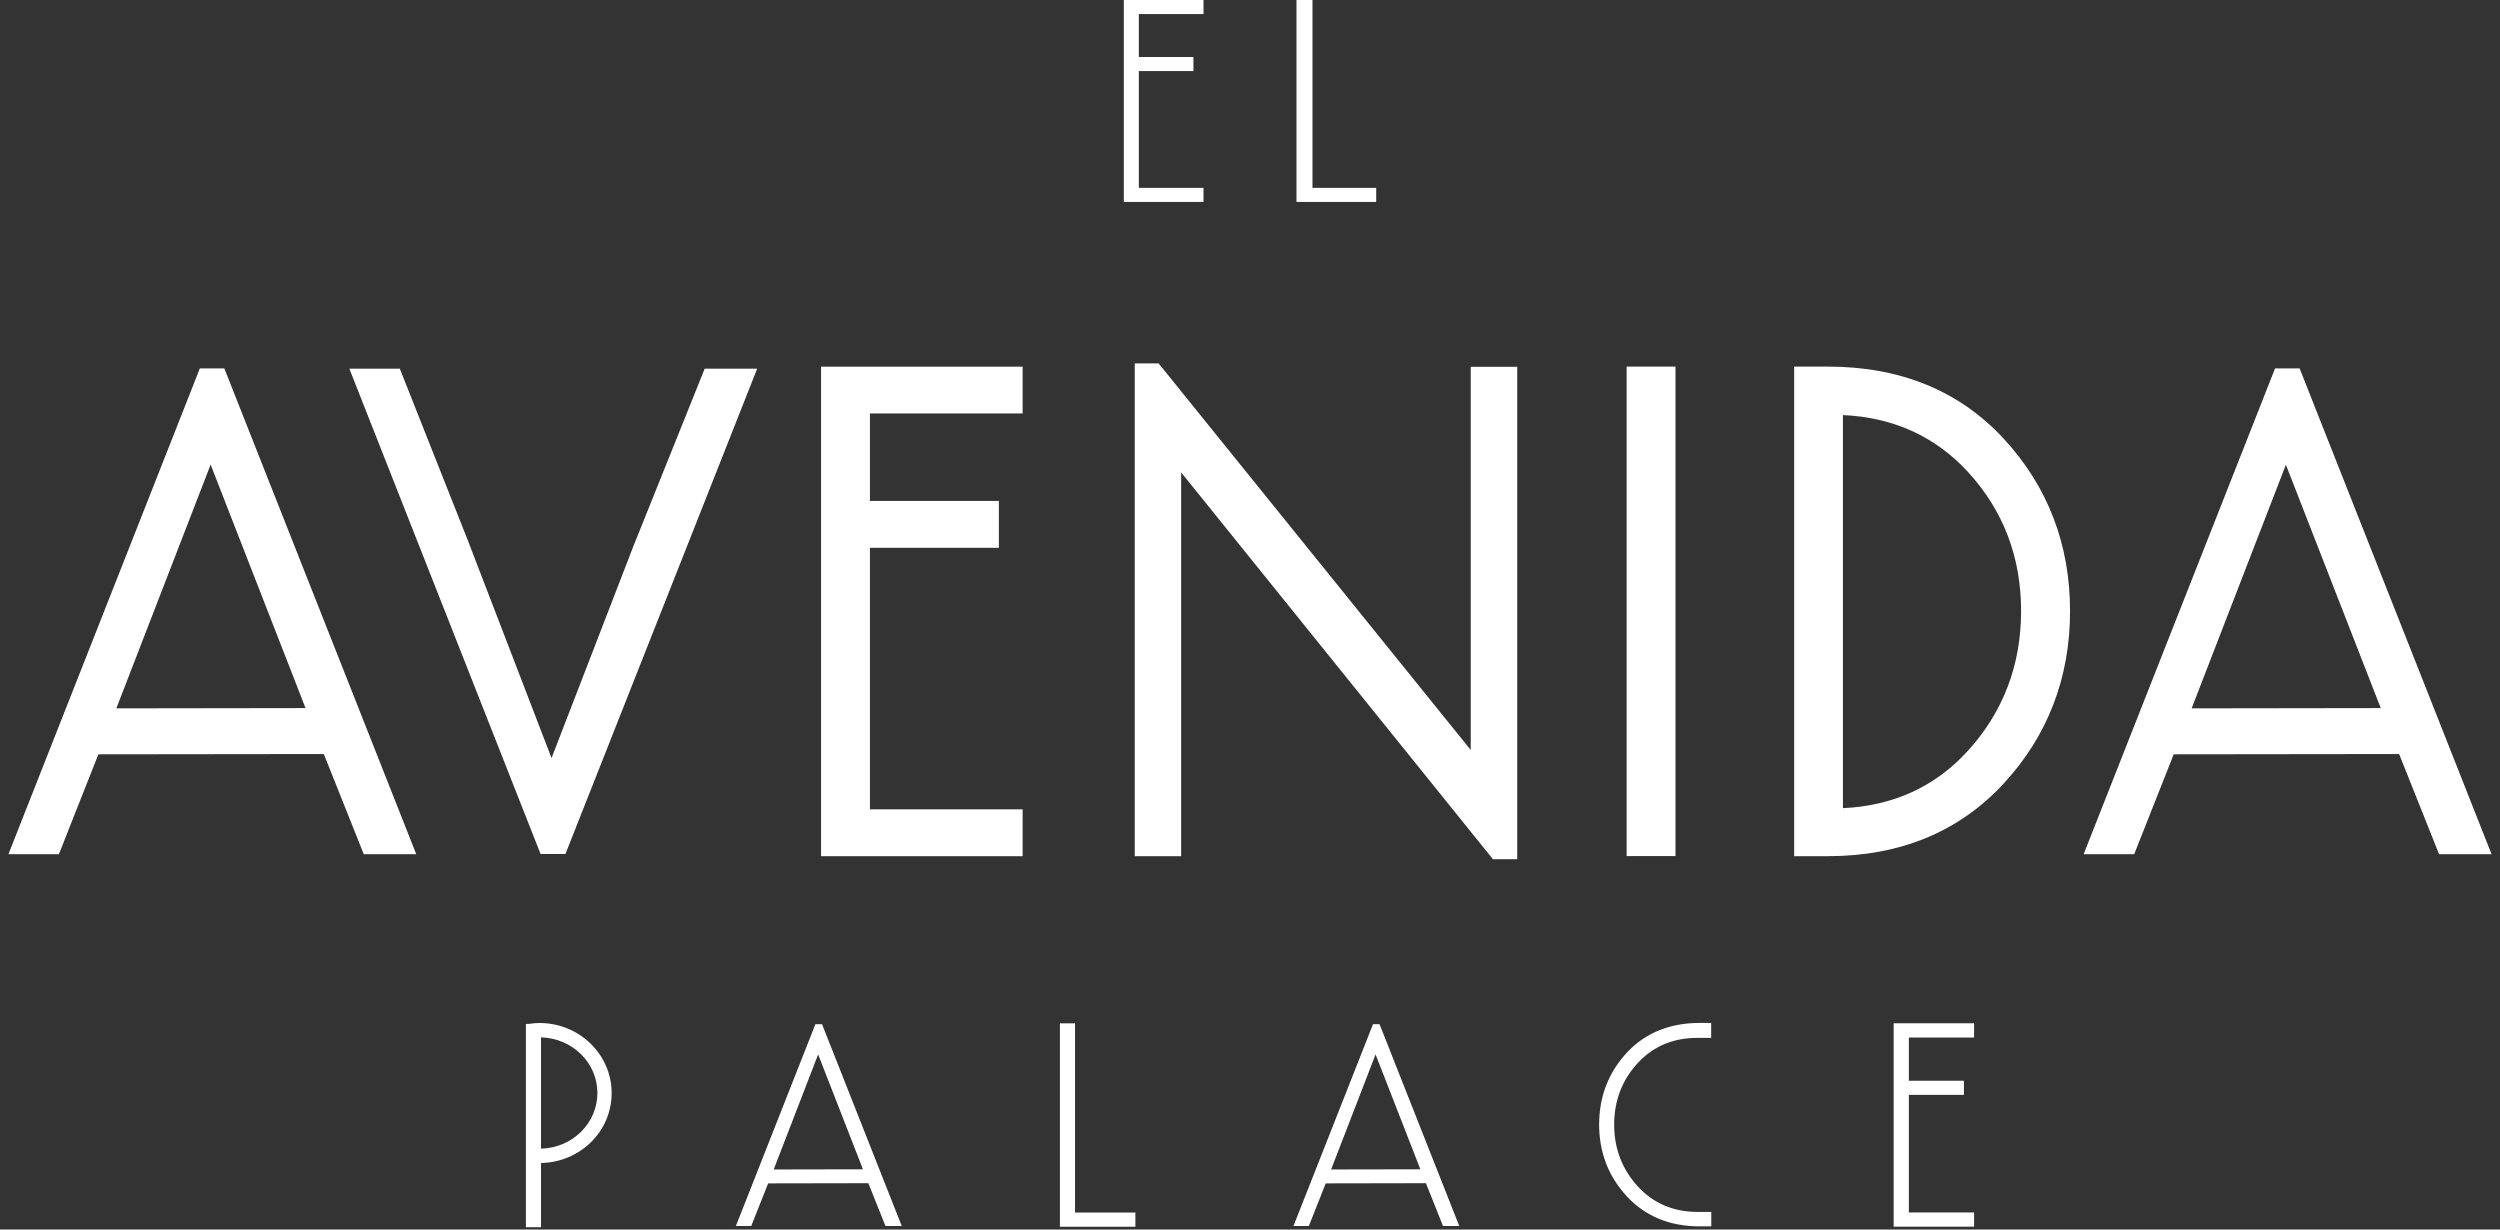 <svg width="244" height="120" viewBox="0 0 244 120" fill="none" xmlns="http://www.w3.org/2000/svg">
<rect x="0" y="0" width="244" height="120" fill="#333333" stroke="none"/>
<path fill-rule="evenodd" clip-rule="evenodd" d="M52.658 99.845C56.539 99.845 59.696 102.911 59.696 106.677C59.696 110.444 56.617 113.431 52.804 113.509V119.772H51.33V99.942L51.683 99.924C52.028 99.871 52.347 99.845 52.658 99.845ZM192.67 99.88V101.264H186.305V105.477H191.679V106.861H186.305V118.336H192.67V119.72H184.822V99.871H192.67V99.88ZM104.923 99.88V118.345H110.814V119.728H103.448V99.88H104.923ZM167.012 99.845V101.299H165.563C163.243 101.317 161.32 102.149 159.828 103.769C158.31 105.425 157.542 107.439 157.542 109.761C157.542 112.082 158.31 114.105 159.836 115.778C161.328 117.416 163.252 118.257 165.572 118.283H167.021V119.693H165.891C162.967 119.693 160.578 118.704 158.776 116.759C156.982 114.823 156.076 112.467 156.076 109.752C156.076 107.036 156.982 104.689 158.767 102.753C160.561 100.818 162.959 99.837 165.9 99.837H167.029L167.012 99.845ZM80.231 99.959L88.01 119.658H86.423L84.75 115.48L74.97 115.498L73.322 119.658H71.822L79.584 99.959H80.222H80.231ZM134.644 99.959L142.423 119.658H140.836L139.172 115.48L129.391 115.498L127.744 119.658H126.243L134.006 99.959H134.644ZM134.256 102.911L129.917 114.14L138.628 114.123L134.256 102.911ZM79.851 102.911L75.513 114.14L84.224 114.123L79.851 102.911ZM52.804 101.247V112.108C55.858 112.038 58.307 109.629 58.307 106.677C58.307 103.726 55.858 101.326 52.804 101.247ZM113.082 35.474L113.505 35.991L143.544 73.2V35.798H148.081V83.86H145.709L145.287 83.334L115.281 46.108V83.562H110.753V35.466H113.091L113.082 35.474ZM175.102 35.781H178.405C185.478 35.781 191.247 38.146 195.568 42.823C199.855 47.466 202.037 53.124 202.037 59.641C202.037 66.158 199.855 71.825 195.542 76.493C191.204 81.18 185.443 83.562 178.414 83.562H175.111V35.79L175.102 35.781ZM163.528 35.781V83.553H158.758V35.781H163.528ZM99.809 35.781V40.353H84.905V48.893H97.489V53.466H84.905V78.99H99.809V83.562H80.136V35.79H99.809V35.781ZM21.894 35.956L40.626 83.369H35.503L31.605 73.594L9.603 73.62L5.748 83.369H0.824L19.505 35.956H21.902H21.894ZM224.444 35.956L243.176 83.369H238.053L234.155 73.594L212.154 73.62L208.298 83.369H203.365L222.046 35.956H224.435H224.444ZM39.022 35.983L45.646 52.704L53.831 73.988L61.809 53.334L68.777 35.983H73.9L55.185 83.352H52.761L34.097 35.983H39.022ZM179.871 40.511V78.876C184.77 78.657 188.884 76.782 192.075 73.27C195.517 69.477 197.259 64.896 197.259 59.632C197.259 54.368 195.517 49.813 192.075 46.064C188.884 42.587 184.77 40.73 179.863 40.511H179.871ZM20.557 45.346L11.354 69.136L29.82 69.109L20.557 45.346ZM223.107 45.346L213.904 69.136L232.361 69.109L223.098 45.346H223.107ZM128.098 0V18.333H134.316V19.708H126.537V0H128.098ZM117.463 0V1.375H111.15V5.562H116.48V6.937H111.15V18.333H117.463V19.708H109.684V0H117.463Z" fill="white"/>
</svg>
